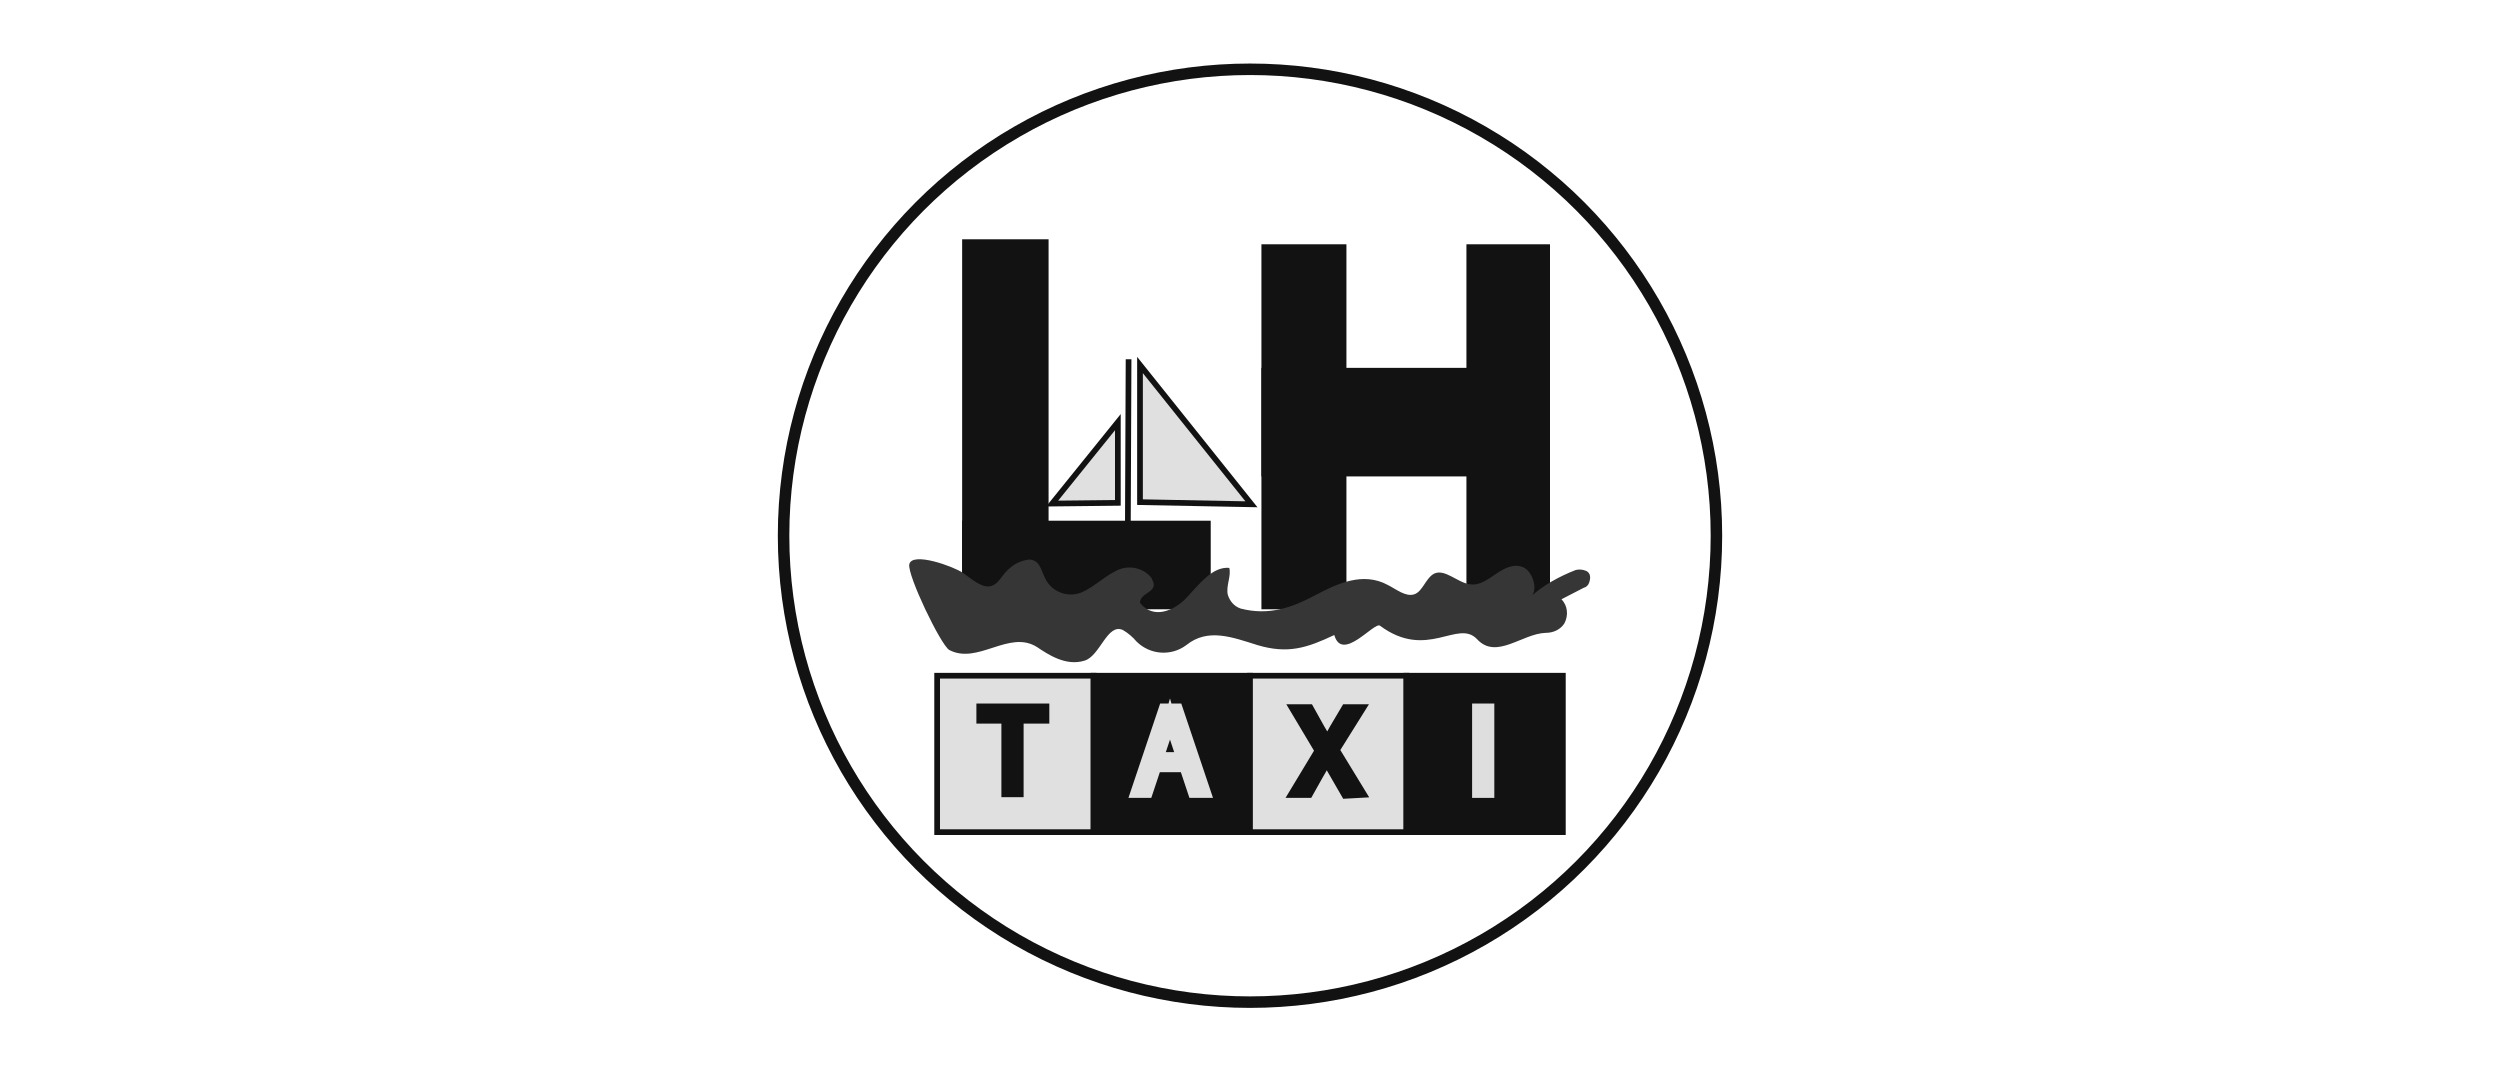 <?xml version="1.0" encoding="utf-8"?>
<!-- Generator: Adobe Illustrator 23.0.3, SVG Export Plug-In . SVG Version: 6.00 Build 0)  -->
<svg version="1.1" id="Layer_1" xmlns="http://www.w3.org/2000/svg" xmlns:xlink="http://www.w3.org/1999/xlink" x="0px" y="0px"
	 viewBox="0 0 350 150" style="enable-background:new 0 0 350 150;" xml:space="preserve">
<style type="text/css">
	.st0{fill:#121212;}
	.st1{fill:none;stroke:#121212;stroke-width:1.61;stroke-miterlimit:10;}
	.st2{fill:#E0E0E0;}
	.st3{fill:none;stroke:#121212;stroke-width:0.8;stroke-miterlimit:10;}
	.st4{fill:none;stroke:#DEDEDE;stroke-width:1.61;stroke-miterlimit:10;}
	.st5{fill:none;stroke:#E0E0E0;stroke-width:1.61;stroke-miterlimit:10;}
	.st6{fill:#363636;}
</style>
<rect x="153.1" y="94.6" class="st0" width="21.9" height="21.9"/>
<title>CSI-logos-lake-hopatcong-taxi</title>
<circle class="st1" cx="175" cy="75" r="65.3"/>
<rect x="131.2" y="94.6" class="st2" width="21.9" height="21.9"/>
<rect x="131.2" y="94.6" class="st3" width="21.9" height="21.9"/>
<rect x="153.1" y="94.6" class="st3" width="21.9" height="21.9"/>
<rect x="175" y="94.6" class="st2" width="21.9" height="21.9"/>
<rect x="175" y="94.6" class="st3" width="21.9" height="21.9"/>
<rect x="196.9" y="94.6" class="st0" width="21.9" height="21.9"/>
<rect x="196.9" y="94.6" class="st3" width="21.9" height="21.9"/>
<path class="st1" d="M190.3,110.9l-3.6-5.9l3.5-5.6h-1.7l-1.6,2.7c-0.4,0.7-0.7,1.3-1.1,2l0,0c-0.3-0.6-0.6-1.2-1.1-2l-1.5-2.7h-1.7
	l3.4,5.7l-3.5,5.8h1.7l1.4-2.5c0.6-1,0.9-1.6,1.2-2.3l0,0c0.4,0.7,0.7,1.3,1.3,2.3l1.5,2.6L190.3,110.9L190.3,110.9z"/>
<polygon class="st1" points="141,110.8 142.5,110.8 142.5,100.5 146.1,100.5 146.1,99.3 137.5,99.3 137.5,100.5 141,100.5 "/>
<rect x="206.9" y="99.3" class="st4" width="1.5" height="11.6"/>
<path class="st5" d="M162.1,106.1l1.1-3.3c0.2-0.7,0.4-1.4,0.6-2.1l0,0c0.2,0.7,0.3,1.3,0.6,2.1l1.1,3.3L162.1,106.1L162.1,106.1z
	 M165.9,107.3l1.2,3.6h1.6l-3.9-11.6H163l-3.9,11.6h1.5l1.2-3.6H165.9z"/>
<rect x="134.7" y="33.5" class="st0" width="12.1" height="51.1"/>
<rect x="134.7" y="72.9" class="st0" width="34.8" height="12.4"/>
<rect x="176.6" y="34.2" class="st0" width="11.9" height="51.1"/>
<rect x="205.3" y="34.2" class="st0" width="11.7" height="51.1"/>
<rect x="176.6" y="51.5" class="st0" width="34.8" height="15.2"/>
<line class="st3" x1="157.9" y1="73.7" x2="158" y2="50.3"/>
<polygon class="st2" points="159.6,70.3 159.6,61 159.6,51.1 175.2,70.6 "/>
<polygon class="st3" points="159.6,70.3 159.6,61 159.6,51.1 175.2,70.6 "/>
<polygon class="st2" points="156.5,70.4 156.5,59.1 147.3,70.5 "/>
<polygon class="st3" points="156.5,70.4 156.5,59.1 147.3,70.5 "/>
<path class="st6" d="M222,79.9c-0.5-0.2-1-0.2-1.4-0.1c-2.3,0.9-4.5,2.1-6.4,3.8c1.2-0.7,0.5-3.4-0.8-4.1s-2.7,0-3.9,0.8
	s-2.3,1.7-3.7,1.5c-1.7-0.2-3.5-2.2-5-1.5c-1.2,0.6-1.6,2.5-2.8,2.9s-2.5-0.7-3.7-1.3c-3.5-1.9-7.1-0.2-10.3,1.5s-6.4,2.8-10.3,1.8
	c-0.9-0.3-1.5-1-1.8-1.9c-0.3-1.3,0.5-2.6,0.2-3.8c-2.4-0.2-4.2,2.3-6,4.2s-4.7,3-6.5,0.7c0-1.4,2.2-1.4,1.9-2.8
	c-0.1-0.2-0.2-0.5-0.3-0.7c-1.2-1.5-3.4-1.9-5.1-0.9c-1.6,0.8-3,2.2-4.6,2.9c-1.8,0.8-4,0.1-5-1.6c-0.6-1-0.8-2.4-1.7-2.8
	c-0.4-0.2-0.8-0.2-1.1-0.1c-1.2,0.2-2.2,0.9-3,1.8c-0.6,0.7-1,1.5-1.8,1.8c-1.3,0.5-2.8-0.9-4.1-1.8s-7.1-3-7.5-1.2
	c-0.3,1.5,4.4,11.3,5.6,12c4,2.1,8.4-2.9,12.3-0.4c1.5,1,4,2.7,6.6,1.9c2.2-0.6,3.2-5.3,5.4-4.3c0.7,0.4,1.4,1,1.9,1.6
	c1.9,1.9,4.9,2.1,7,0.5c3-2.4,6.4-1.1,9.9,0c4.3,1.3,7,0.4,10.8-1.4c1.1,3.9,5.6-1.9,6.4-1.3c6.6,4.9,10.9-1,13.6,1.9
	s6.3-0.8,9.6-0.9c1,0,2-0.4,2.6-1.3c0.6-1.1,0.5-2.5-0.4-3.4l3.1-1.6c0.4-0.1,0.7-0.4,0.8-0.8C222.8,80.6,222.5,80.1,222,79.9"/>
</svg>
